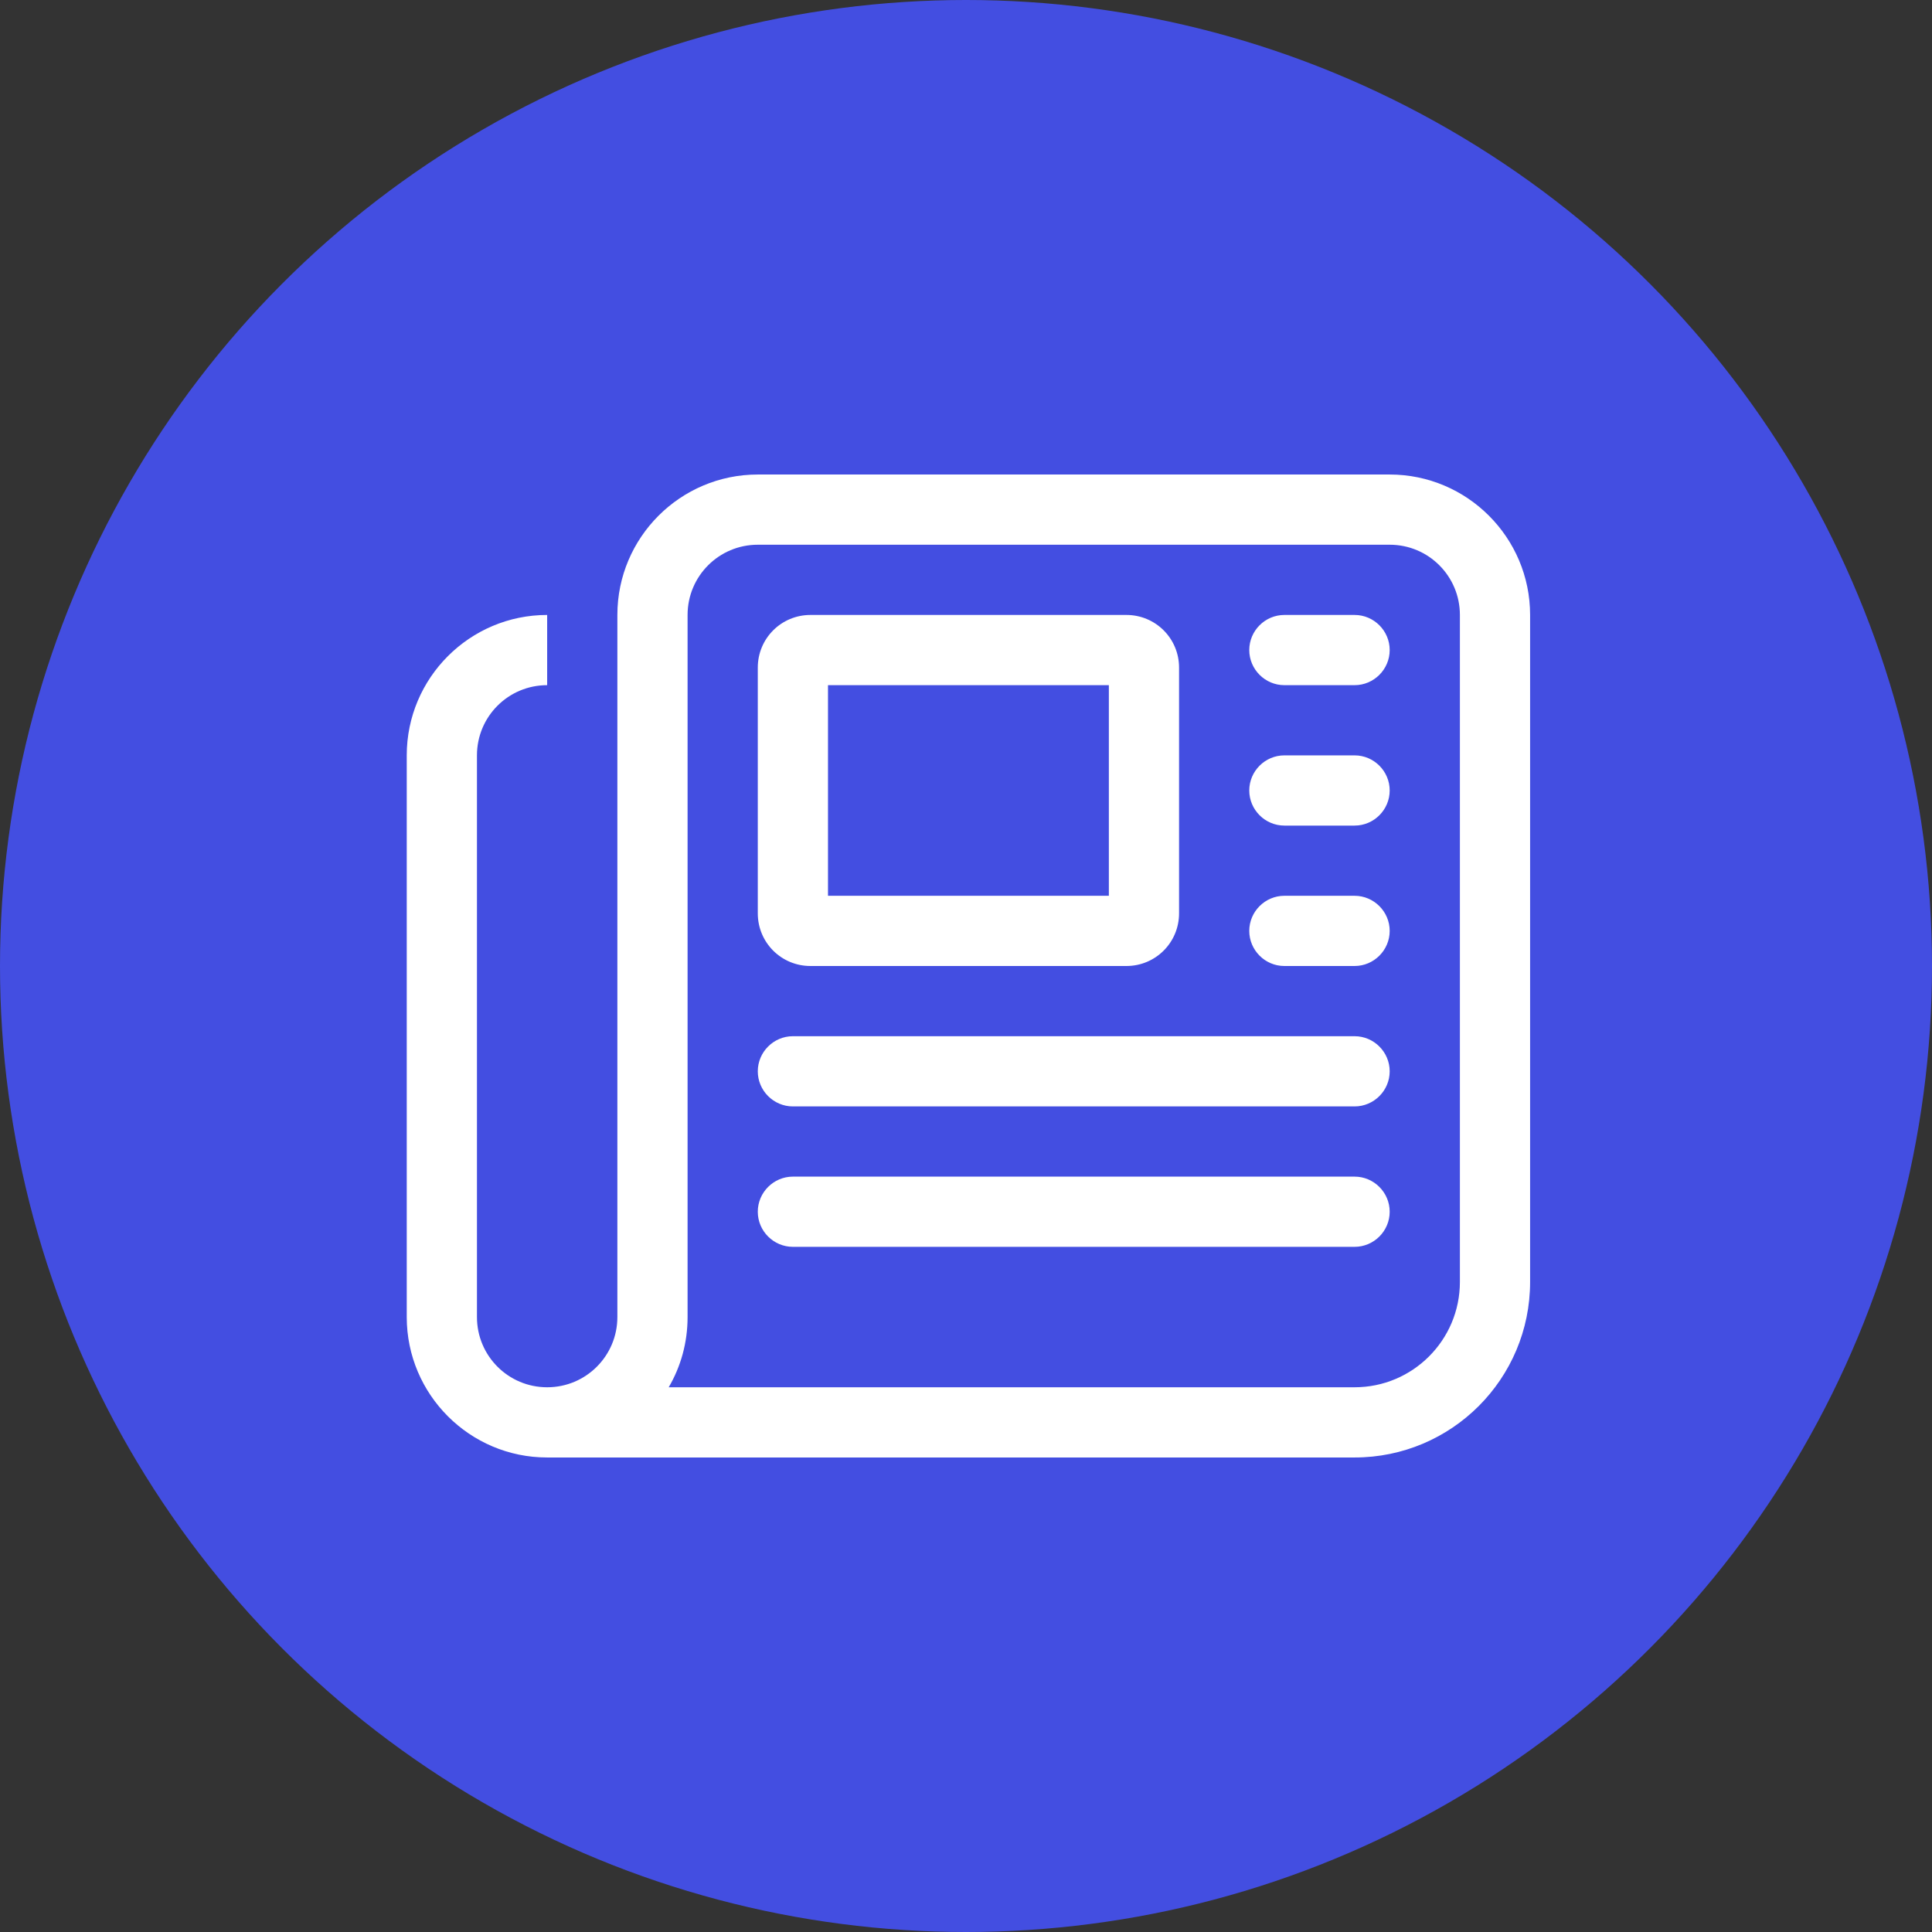 <svg width="100" height="100" viewBox="0 0 100 100" fill="none" xmlns="http://www.w3.org/2000/svg">
<rect x="0" y="0" width="100" height="100" fill="#333333" stroke="none"/>
<g clip-path="url(#clip0_654_35668)">
<circle cx="50" cy="50" r="50" fill="#434EE1"/>
<path d="M39.223 28.195C37.213 28.195 35.589 29.82 35.589 31.83V68.17C35.589 69.499 35.237 70.737 34.612 71.805H70.113C73.122 71.805 75.564 69.363 75.564 66.353V31.83C75.564 29.82 73.94 28.195 71.93 28.195H39.223ZM28.321 75.439C24.312 75.439 21.053 72.179 21.053 68.17V39.098C21.053 35.089 24.312 31.83 28.321 31.83V35.464C26.311 35.464 24.687 37.088 24.687 39.098V68.17C24.687 70.18 26.311 71.805 28.321 71.805C30.331 71.805 31.955 70.18 31.955 68.17V31.83C31.955 27.821 35.214 24.561 39.223 24.561H71.93C75.939 24.561 79.198 27.821 79.198 31.83V66.353C79.198 71.373 75.132 75.439 70.113 75.439H28.321ZM64.662 33.647C64.662 32.647 65.479 31.83 66.479 31.83H70.113C71.112 31.83 71.93 32.647 71.93 33.647C71.93 34.646 71.112 35.464 70.113 35.464H66.479C65.479 35.464 64.662 34.646 64.662 33.647ZM64.662 40.915C64.662 39.915 65.479 39.098 66.479 39.098H70.113C71.112 39.098 71.93 39.915 71.93 40.915C71.93 41.914 71.112 42.732 70.113 42.732H66.479C65.479 42.732 64.662 41.914 64.662 40.915ZM64.662 48.183C64.662 47.184 65.479 46.366 66.479 46.366H70.113C71.112 46.366 71.93 47.184 71.93 48.183C71.93 49.182 71.112 50 70.113 50H66.479C65.479 50 64.662 49.182 64.662 48.183ZM39.223 55.451C39.223 54.452 40.041 53.634 41.04 53.634H70.113C71.112 53.634 71.93 54.452 71.93 55.451C71.93 56.45 71.112 57.268 70.113 57.268H41.04C40.041 57.268 39.223 56.45 39.223 55.451ZM39.223 62.719C39.223 61.72 40.041 60.902 41.04 60.902H70.113C71.112 60.902 71.93 61.72 71.93 62.719C71.93 63.719 71.112 64.536 70.113 64.536H41.04C40.041 64.536 39.223 63.719 39.223 62.719ZM42.857 46.366H57.394V35.464H42.857V46.366ZM39.223 34.555C39.223 33.045 40.438 31.83 41.949 31.83H58.302C59.812 31.83 61.028 33.045 61.028 34.555V47.274C61.028 48.785 59.812 50 58.302 50H41.949C40.438 50 39.223 48.785 39.223 47.274V34.555Z" fill="white"/>
</g>
<defs>
<clipPath id="clip0_654_35668">
<rect width="100" height="100" fill="white"/>
</clipPath>
</defs>
</svg>
